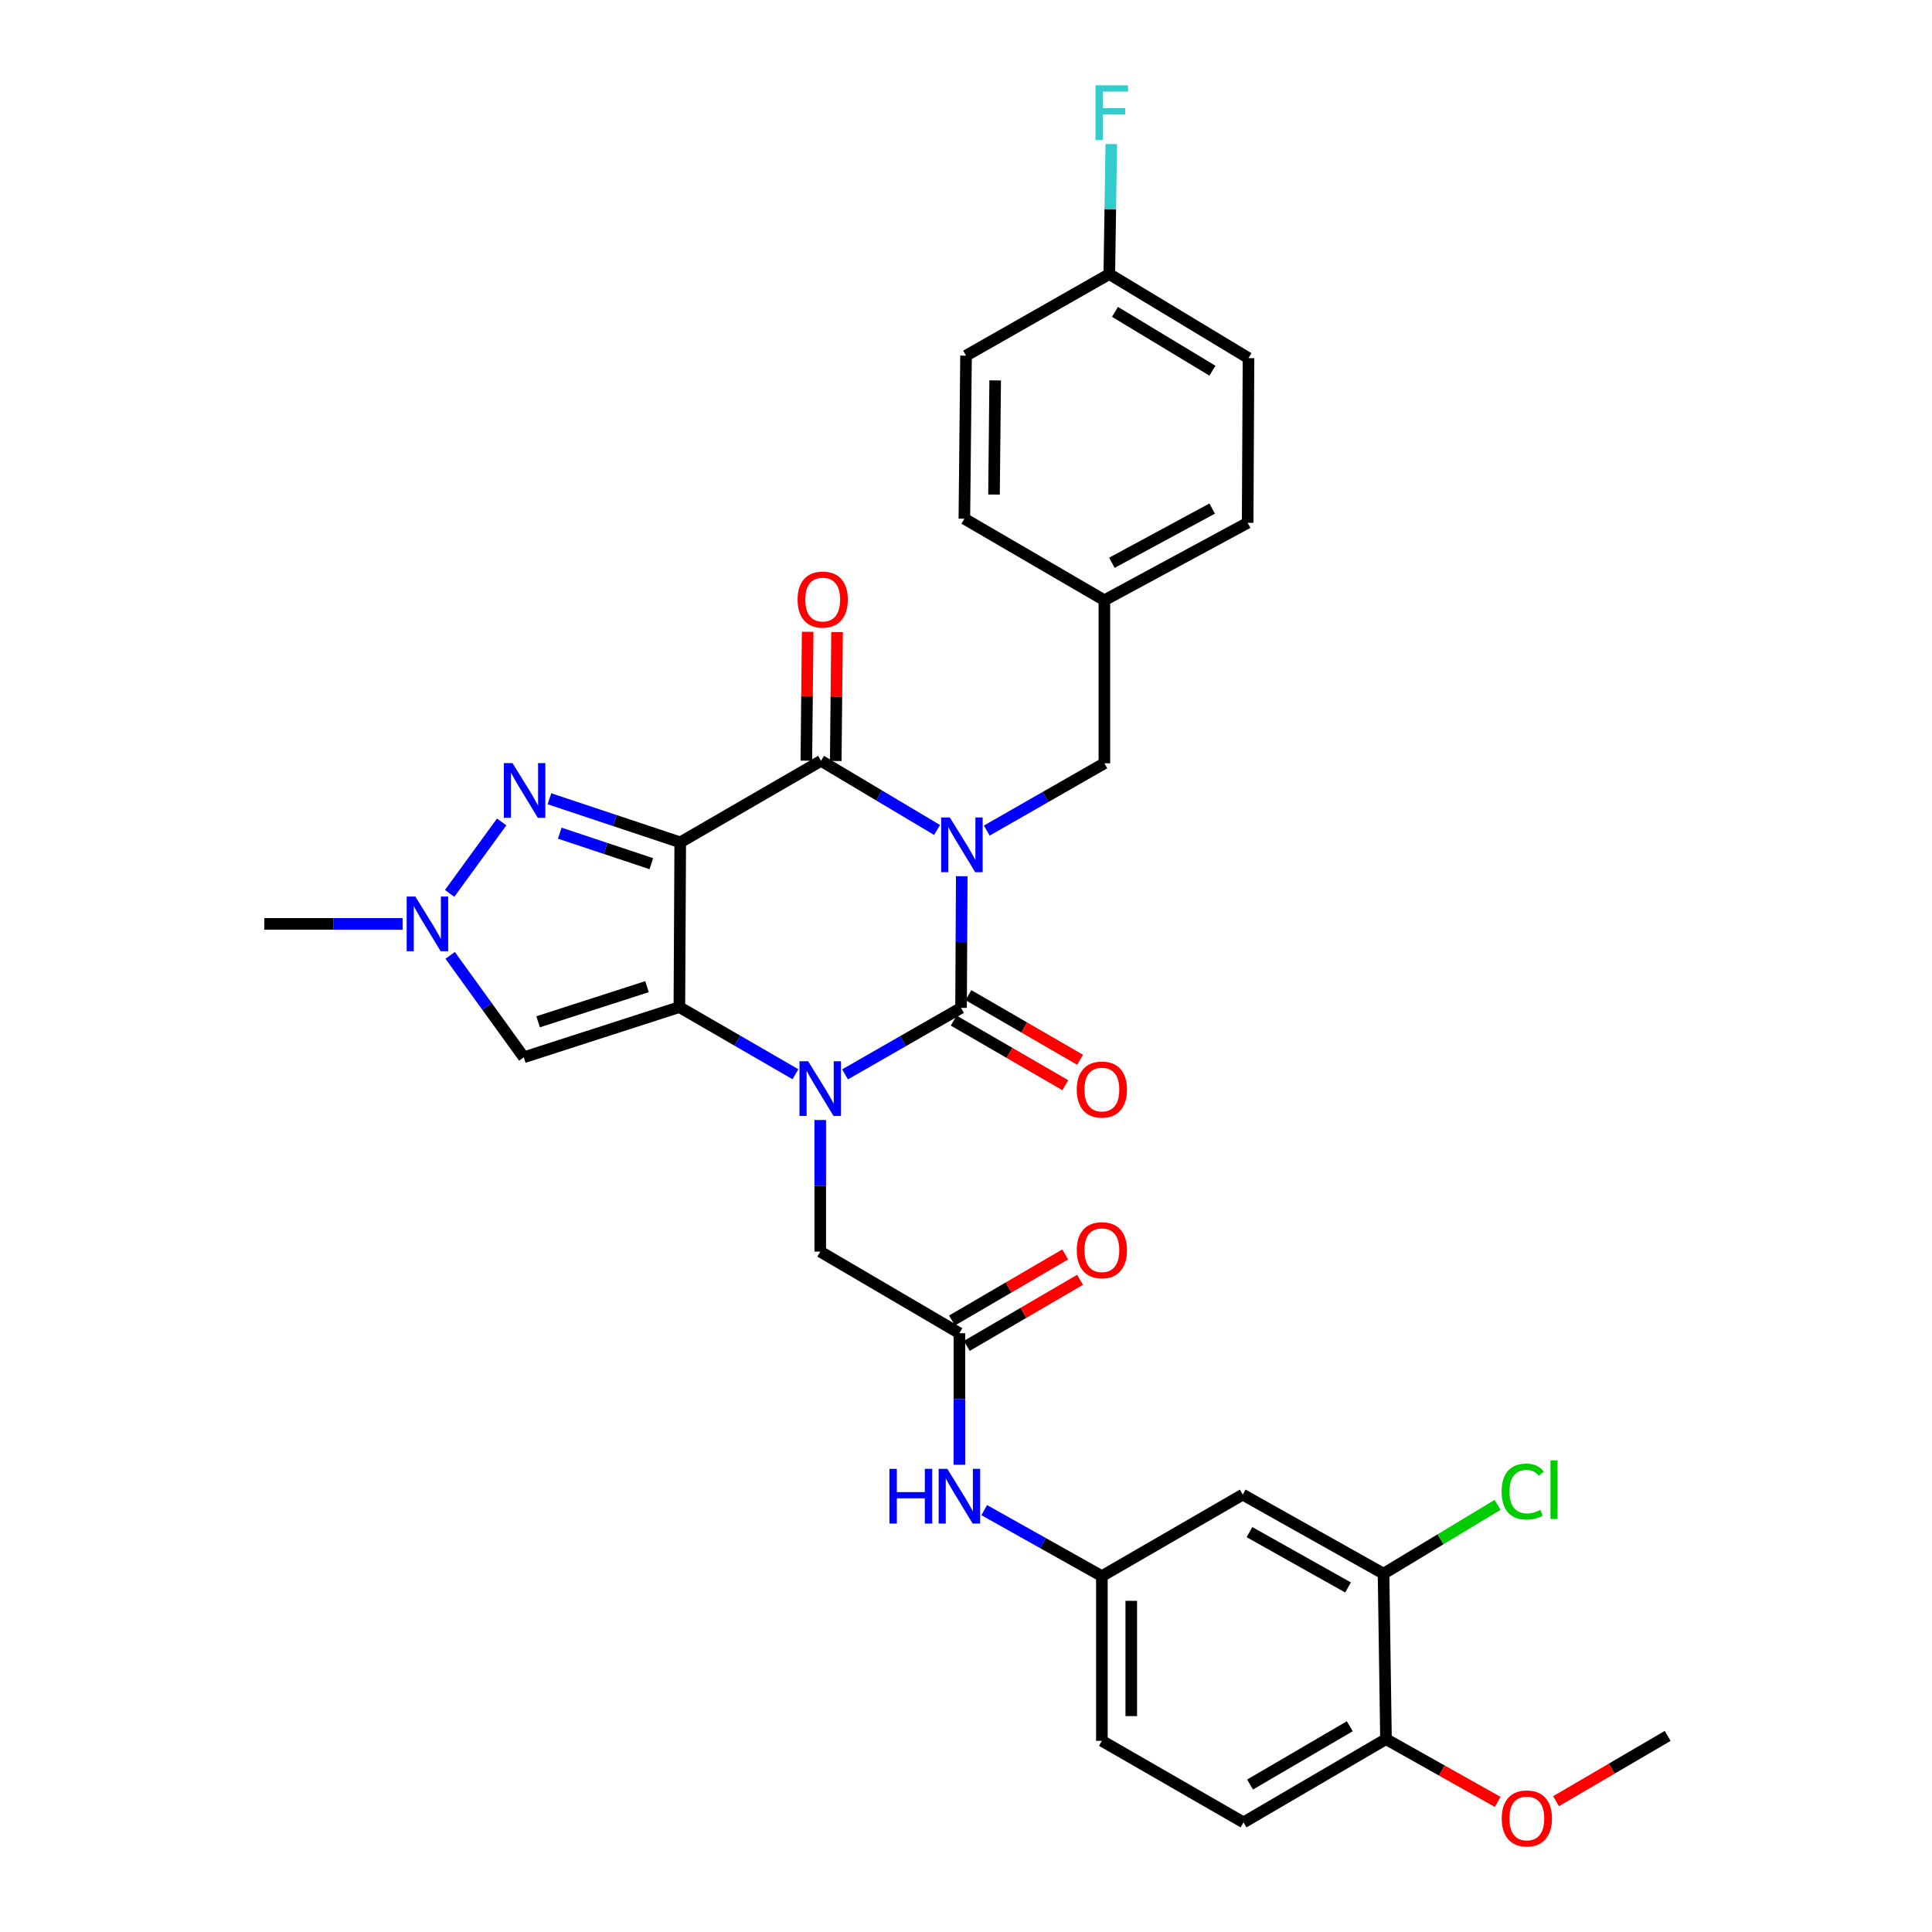 <?xml version='1.0' encoding='iso-8859-1'?>
<svg version='1.1' baseProfile='full'
              xmlns='http://www.w3.org/2000/svg'
                      xmlns:rdkit='http://www.rdkit.org/xml'
                      xmlns:xlink='http://www.w3.org/1999/xlink'
                  xml:space='preserve'
width='1000px' height='1000px' viewBox='0 0 1000 1000'>
<!-- END OF HEADER -->
<rect style='opacity:1.0;fill:#FFFFFF;stroke:none' width='1000' height='1000' x='0' y='0'> </rect>
<path class='bond-3' d='M 497.801,453.538 L 497.62,487.603' style='fill:none;fill-rule:evenodd;stroke:#0000FF;stroke-width:6px;stroke-linecap:butt;stroke-linejoin:miter;stroke-opacity:1' />
<path class='bond-3' d='M 497.62,487.603 L 497.439,521.669' style='fill:none;fill-rule:evenodd;stroke:#000000;stroke-width:6px;stroke-linecap:butt;stroke-linejoin:miter;stroke-opacity:1' />
<path class='bond-4' d='M 485.025,429.602 L 454.999,411.705' style='fill:none;fill-rule:evenodd;stroke:#0000FF;stroke-width:6px;stroke-linecap:butt;stroke-linejoin:miter;stroke-opacity:1' />
<path class='bond-4' d='M 454.999,411.705 L 424.972,393.808' style='fill:none;fill-rule:evenodd;stroke:#000000;stroke-width:6px;stroke-linecap:butt;stroke-linejoin:miter;stroke-opacity:1' />
<path class='bond-10' d='M 510.751,429.908 L 541.186,412.496' style='fill:none;fill-rule:evenodd;stroke:#0000FF;stroke-width:6px;stroke-linecap:butt;stroke-linejoin:miter;stroke-opacity:1' />
<path class='bond-10' d='M 541.186,412.496 L 571.622,395.084' style='fill:none;fill-rule:evenodd;stroke:#000000;stroke-width:6px;stroke-linecap:butt;stroke-linejoin:miter;stroke-opacity:1' />
<path class='bond-0' d='M 352.091,436 L 424.972,393.808' style='fill:none;fill-rule:evenodd;stroke:#000000;stroke-width:6px;stroke-linecap:butt;stroke-linejoin:miter;stroke-opacity:1' />
<path class='bond-1' d='M 352.091,436 L 351.644,521.271' style='fill:none;fill-rule:evenodd;stroke:#000000;stroke-width:6px;stroke-linecap:butt;stroke-linejoin:miter;stroke-opacity:1' />
<path class='bond-5' d='M 352.091,436 L 318.241,424.718' style='fill:none;fill-rule:evenodd;stroke:#000000;stroke-width:6px;stroke-linecap:butt;stroke-linejoin:miter;stroke-opacity:1' />
<path class='bond-5' d='M 318.241,424.718 L 284.391,413.436' style='fill:none;fill-rule:evenodd;stroke:#0000FF;stroke-width:6px;stroke-linecap:butt;stroke-linejoin:miter;stroke-opacity:1' />
<path class='bond-5' d='M 337.126,447.048 L 313.431,439.151' style='fill:none;fill-rule:evenodd;stroke:#000000;stroke-width:6px;stroke-linecap:butt;stroke-linejoin:miter;stroke-opacity:1' />
<path class='bond-5' d='M 313.431,439.151 L 289.735,431.253' style='fill:none;fill-rule:evenodd;stroke:#0000FF;stroke-width:6px;stroke-linecap:butt;stroke-linejoin:miter;stroke-opacity:1' />
<path class='bond-6' d='M 351.644,521.271 L 271.114,547.253' style='fill:none;fill-rule:evenodd;stroke:#000000;stroke-width:6px;stroke-linecap:butt;stroke-linejoin:miter;stroke-opacity:1' />
<path class='bond-6' d='M 334.893,510.69 L 278.522,528.877' style='fill:none;fill-rule:evenodd;stroke:#000000;stroke-width:6px;stroke-linecap:butt;stroke-linejoin:miter;stroke-opacity:1' />
<path class='bond-32' d='M 351.644,521.271 L 381.678,538.647' style='fill:none;fill-rule:evenodd;stroke:#000000;stroke-width:6px;stroke-linecap:butt;stroke-linejoin:miter;stroke-opacity:1' />
<path class='bond-32' d='M 381.678,538.647 L 411.712,556.023' style='fill:none;fill-rule:evenodd;stroke:#0000FF;stroke-width:6px;stroke-linecap:butt;stroke-linejoin:miter;stroke-opacity:1' />
<path class='bond-2' d='M 437.398,556.093 L 467.419,538.881' style='fill:none;fill-rule:evenodd;stroke:#0000FF;stroke-width:6px;stroke-linecap:butt;stroke-linejoin:miter;stroke-opacity:1' />
<path class='bond-2' d='M 467.419,538.881 L 497.439,521.669' style='fill:none;fill-rule:evenodd;stroke:#000000;stroke-width:6px;stroke-linecap:butt;stroke-linejoin:miter;stroke-opacity:1' />
<path class='bond-8' d='M 424.558,579.724 L 424.558,613.777' style='fill:none;fill-rule:evenodd;stroke:#0000FF;stroke-width:6px;stroke-linecap:butt;stroke-linejoin:miter;stroke-opacity:1' />
<path class='bond-8' d='M 424.558,613.777 L 424.558,647.83' style='fill:none;fill-rule:evenodd;stroke:#000000;stroke-width:6px;stroke-linecap:butt;stroke-linejoin:miter;stroke-opacity:1' />
<path class='bond-11' d='M 493.628,528.252 L 522.52,544.979' style='fill:none;fill-rule:evenodd;stroke:#000000;stroke-width:6px;stroke-linecap:butt;stroke-linejoin:miter;stroke-opacity:1' />
<path class='bond-11' d='M 522.52,544.979 L 551.411,561.706' style='fill:none;fill-rule:evenodd;stroke:#FF0000;stroke-width:6px;stroke-linecap:butt;stroke-linejoin:miter;stroke-opacity:1' />
<path class='bond-11' d='M 501.25,515.086 L 530.142,531.813' style='fill:none;fill-rule:evenodd;stroke:#000000;stroke-width:6px;stroke-linecap:butt;stroke-linejoin:miter;stroke-opacity:1' />
<path class='bond-11' d='M 530.142,531.813 L 559.034,548.54' style='fill:none;fill-rule:evenodd;stroke:#FF0000;stroke-width:6px;stroke-linecap:butt;stroke-linejoin:miter;stroke-opacity:1' />
<path class='bond-14' d='M 432.579,393.886 L 432.919,360.532' style='fill:none;fill-rule:evenodd;stroke:#000000;stroke-width:6px;stroke-linecap:butt;stroke-linejoin:miter;stroke-opacity:1' />
<path class='bond-14' d='M 432.919,360.532 L 433.26,327.179' style='fill:none;fill-rule:evenodd;stroke:#FF0000;stroke-width:6px;stroke-linecap:butt;stroke-linejoin:miter;stroke-opacity:1' />
<path class='bond-14' d='M 417.366,393.73 L 417.707,360.377' style='fill:none;fill-rule:evenodd;stroke:#000000;stroke-width:6px;stroke-linecap:butt;stroke-linejoin:miter;stroke-opacity:1' />
<path class='bond-14' d='M 417.707,360.377 L 418.048,327.024' style='fill:none;fill-rule:evenodd;stroke:#FF0000;stroke-width:6px;stroke-linecap:butt;stroke-linejoin:miter;stroke-opacity:1' />
<path class='bond-7' d='M 259.658,425.444 L 232.733,462.409' style='fill:none;fill-rule:evenodd;stroke:#0000FF;stroke-width:6px;stroke-linecap:butt;stroke-linejoin:miter;stroke-opacity:1' />
<path class='bond-34' d='M 271.114,547.253 L 252.056,520.871' style='fill:none;fill-rule:evenodd;stroke:#000000;stroke-width:6px;stroke-linecap:butt;stroke-linejoin:miter;stroke-opacity:1' />
<path class='bond-34' d='M 252.056,520.871 L 232.998,494.49' style='fill:none;fill-rule:evenodd;stroke:#0000FF;stroke-width:6px;stroke-linecap:butt;stroke-linejoin:miter;stroke-opacity:1' />
<path class='bond-27' d='M 208.38,478.2 L 172.601,478.2' style='fill:none;fill-rule:evenodd;stroke:#0000FF;stroke-width:6px;stroke-linecap:butt;stroke-linejoin:miter;stroke-opacity:1' />
<path class='bond-27' d='M 172.601,478.2 L 136.821,478.2' style='fill:none;fill-rule:evenodd;stroke:#000000;stroke-width:6px;stroke-linecap:butt;stroke-linejoin:miter;stroke-opacity:1' />
<path class='bond-9' d='M 424.558,647.83 L 496.585,690.065' style='fill:none;fill-rule:evenodd;stroke:#000000;stroke-width:6px;stroke-linecap:butt;stroke-linejoin:miter;stroke-opacity:1' />
<path class='bond-15' d='M 496.585,690.065 L 496.585,724.114' style='fill:none;fill-rule:evenodd;stroke:#000000;stroke-width:6px;stroke-linecap:butt;stroke-linejoin:miter;stroke-opacity:1' />
<path class='bond-15' d='M 496.585,724.114 L 496.585,758.163' style='fill:none;fill-rule:evenodd;stroke:#0000FF;stroke-width:6px;stroke-linecap:butt;stroke-linejoin:miter;stroke-opacity:1' />
<path class='bond-18' d='M 500.42,696.634 L 529.724,679.528' style='fill:none;fill-rule:evenodd;stroke:#000000;stroke-width:6px;stroke-linecap:butt;stroke-linejoin:miter;stroke-opacity:1' />
<path class='bond-18' d='M 529.724,679.528 L 559.028,662.423' style='fill:none;fill-rule:evenodd;stroke:#FF0000;stroke-width:6px;stroke-linecap:butt;stroke-linejoin:miter;stroke-opacity:1' />
<path class='bond-18' d='M 492.751,683.495 L 522.055,666.39' style='fill:none;fill-rule:evenodd;stroke:#000000;stroke-width:6px;stroke-linecap:butt;stroke-linejoin:miter;stroke-opacity:1' />
<path class='bond-18' d='M 522.055,666.39 L 551.359,649.284' style='fill:none;fill-rule:evenodd;stroke:#FF0000;stroke-width:6px;stroke-linecap:butt;stroke-linejoin:miter;stroke-opacity:1' />
<path class='bond-20' d='M 571.622,395.084 L 571.622,310.692' style='fill:none;fill-rule:evenodd;stroke:#000000;stroke-width:6px;stroke-linecap:butt;stroke-linejoin:miter;stroke-opacity:1' />
<path class='bond-12' d='M 716.124,814.536 L 643.235,773.62' style='fill:none;fill-rule:evenodd;stroke:#000000;stroke-width:6px;stroke-linecap:butt;stroke-linejoin:miter;stroke-opacity:1' />
<path class='bond-12' d='M 697.744,821.665 L 646.721,793.024' style='fill:none;fill-rule:evenodd;stroke:#000000;stroke-width:6px;stroke-linecap:butt;stroke-linejoin:miter;stroke-opacity:1' />
<path class='bond-21' d='M 716.124,814.536 L 745.63,796.724' style='fill:none;fill-rule:evenodd;stroke:#000000;stroke-width:6px;stroke-linecap:butt;stroke-linejoin:miter;stroke-opacity:1' />
<path class='bond-21' d='M 745.63,796.724 L 775.136,778.913' style='fill:none;fill-rule:evenodd;stroke:#00CC00;stroke-width:6px;stroke-linecap:butt;stroke-linejoin:miter;stroke-opacity:1' />
<path class='bond-35' d='M 716.124,814.536 L 717.383,900.179' style='fill:none;fill-rule:evenodd;stroke:#000000;stroke-width:6px;stroke-linecap:butt;stroke-linejoin:miter;stroke-opacity:1' />
<path class='bond-13' d='M 643.235,773.62 L 570.328,815.804' style='fill:none;fill-rule:evenodd;stroke:#000000;stroke-width:6px;stroke-linecap:butt;stroke-linejoin:miter;stroke-opacity:1' />
<path class='bond-16' d='M 509.439,781.643 L 539.884,798.723' style='fill:none;fill-rule:evenodd;stroke:#0000FF;stroke-width:6px;stroke-linecap:butt;stroke-linejoin:miter;stroke-opacity:1' />
<path class='bond-16' d='M 539.884,798.723 L 570.328,815.804' style='fill:none;fill-rule:evenodd;stroke:#000000;stroke-width:6px;stroke-linecap:butt;stroke-linejoin:miter;stroke-opacity:1' />
<path class='bond-22' d='M 570.328,815.804 L 570.328,901.05' style='fill:none;fill-rule:evenodd;stroke:#000000;stroke-width:6px;stroke-linecap:butt;stroke-linejoin:miter;stroke-opacity:1' />
<path class='bond-22' d='M 585.542,828.591 L 585.542,888.263' style='fill:none;fill-rule:evenodd;stroke:#000000;stroke-width:6px;stroke-linecap:butt;stroke-linejoin:miter;stroke-opacity:1' />
<path class='bond-17' d='M 717.383,900.179 L 643.649,943.267' style='fill:none;fill-rule:evenodd;stroke:#000000;stroke-width:6px;stroke-linecap:butt;stroke-linejoin:miter;stroke-opacity:1' />
<path class='bond-17' d='M 698.647,893.507 L 647.033,923.669' style='fill:none;fill-rule:evenodd;stroke:#000000;stroke-width:6px;stroke-linecap:butt;stroke-linejoin:miter;stroke-opacity:1' />
<path class='bond-30' d='M 717.383,900.179 L 746.291,916.419' style='fill:none;fill-rule:evenodd;stroke:#000000;stroke-width:6px;stroke-linecap:butt;stroke-linejoin:miter;stroke-opacity:1' />
<path class='bond-30' d='M 746.291,916.419 L 775.199,932.66' style='fill:none;fill-rule:evenodd;stroke:#FF0000;stroke-width:6px;stroke-linecap:butt;stroke-linejoin:miter;stroke-opacity:1' />
<path class='bond-19' d='M 643.649,943.267 L 570.328,901.05' style='fill:none;fill-rule:evenodd;stroke:#000000;stroke-width:6px;stroke-linecap:butt;stroke-linejoin:miter;stroke-opacity:1' />
<path class='bond-25' d='M 571.622,310.692 L 499.155,268.483' style='fill:none;fill-rule:evenodd;stroke:#000000;stroke-width:6px;stroke-linecap:butt;stroke-linejoin:miter;stroke-opacity:1' />
<path class='bond-26' d='M 571.622,310.692 L 645.779,270.604' style='fill:none;fill-rule:evenodd;stroke:#000000;stroke-width:6px;stroke-linecap:butt;stroke-linejoin:miter;stroke-opacity:1' />
<path class='bond-26' d='M 575.511,291.296 L 627.42,263.234' style='fill:none;fill-rule:evenodd;stroke:#000000;stroke-width:6px;stroke-linecap:butt;stroke-linejoin:miter;stroke-opacity:1' />
<path class='bond-23' d='M 574.174,141.873 L 646.227,185.367' style='fill:none;fill-rule:evenodd;stroke:#000000;stroke-width:6px;stroke-linecap:butt;stroke-linejoin:miter;stroke-opacity:1' />
<path class='bond-23' d='M 577.12,161.422 L 627.557,191.867' style='fill:none;fill-rule:evenodd;stroke:#000000;stroke-width:6px;stroke-linecap:butt;stroke-linejoin:miter;stroke-opacity:1' />
<path class='bond-24' d='M 574.174,141.873 L 574.685,108.22' style='fill:none;fill-rule:evenodd;stroke:#000000;stroke-width:6px;stroke-linecap:butt;stroke-linejoin:miter;stroke-opacity:1' />
<path class='bond-24' d='M 574.685,108.22 L 575.195,74.567' style='fill:none;fill-rule:evenodd;stroke:#33CCCC;stroke-width:6px;stroke-linecap:butt;stroke-linejoin:miter;stroke-opacity:1' />
<path class='bond-33' d='M 574.174,141.873 L 500.017,184.091' style='fill:none;fill-rule:evenodd;stroke:#000000;stroke-width:6px;stroke-linecap:butt;stroke-linejoin:miter;stroke-opacity:1' />
<path class='bond-28' d='M 499.155,268.483 L 500.017,184.091' style='fill:none;fill-rule:evenodd;stroke:#000000;stroke-width:6px;stroke-linecap:butt;stroke-linejoin:miter;stroke-opacity:1' />
<path class='bond-28' d='M 514.497,255.98 L 515.1,196.905' style='fill:none;fill-rule:evenodd;stroke:#000000;stroke-width:6px;stroke-linecap:butt;stroke-linejoin:miter;stroke-opacity:1' />
<path class='bond-29' d='M 645.779,270.604 L 646.227,185.367' style='fill:none;fill-rule:evenodd;stroke:#000000;stroke-width:6px;stroke-linecap:butt;stroke-linejoin:miter;stroke-opacity:1' />
<path class='bond-31' d='M 805.401,932.299 L 834.29,915.402' style='fill:none;fill-rule:evenodd;stroke:#FF0000;stroke-width:6px;stroke-linecap:butt;stroke-linejoin:miter;stroke-opacity:1' />
<path class='bond-31' d='M 834.29,915.402 L 863.179,898.506' style='fill:none;fill-rule:evenodd;stroke:#000000;stroke-width:6px;stroke-linecap:butt;stroke-linejoin:miter;stroke-opacity:1' />
<path  class='atom-0' d='M 491.627 423.108
L 500.907 438.108
Q 501.827 439.588, 503.307 442.268
Q 504.787 444.948, 504.867 445.108
L 504.867 423.108
L 508.627 423.108
L 508.627 451.428
L 504.747 451.428
L 494.787 435.028
Q 493.627 433.108, 492.387 430.908
Q 491.187 428.708, 490.827 428.028
L 490.827 451.428
L 487.147 451.428
L 487.147 423.108
L 491.627 423.108
' fill='#0000FF'/>
<path  class='atom-3' d='M 418.298 549.295
L 427.578 564.295
Q 428.498 565.775, 429.978 568.455
Q 431.458 571.135, 431.538 571.295
L 431.538 549.295
L 435.298 549.295
L 435.298 577.615
L 431.418 577.615
L 421.458 561.215
Q 420.298 559.295, 419.058 557.095
Q 417.858 554.895, 417.498 554.215
L 417.498 577.615
L 413.818 577.615
L 413.818 549.295
L 418.298 549.295
' fill='#0000FF'/>
<path  class='atom-6' d='M 265.268 394.988
L 274.548 409.988
Q 275.468 411.468, 276.948 414.148
Q 278.428 416.828, 278.508 416.988
L 278.508 394.988
L 282.268 394.988
L 282.268 423.308
L 278.388 423.308
L 268.428 406.908
Q 267.268 404.988, 266.028 402.788
Q 264.828 400.588, 264.468 399.908
L 264.468 423.308
L 260.788 423.308
L 260.788 394.988
L 265.268 394.988
' fill='#0000FF'/>
<path  class='atom-8' d='M 214.97 464.04
L 224.25 479.04
Q 225.17 480.52, 226.65 483.2
Q 228.13 485.88, 228.21 486.04
L 228.21 464.04
L 231.97 464.04
L 231.97 492.36
L 228.09 492.36
L 218.13 475.96
Q 216.97 474.04, 215.73 471.84
Q 214.53 469.64, 214.17 468.96
L 214.17 492.36
L 210.49 492.36
L 210.49 464.04
L 214.97 464.04
' fill='#0000FF'/>
<path  class='atom-12' d='M 557.328 563.949
Q 557.328 557.149, 560.688 553.349
Q 564.048 549.549, 570.328 549.549
Q 576.608 549.549, 579.968 553.349
Q 583.328 557.149, 583.328 563.949
Q 583.328 570.829, 579.928 574.749
Q 576.528 578.629, 570.328 578.629
Q 564.088 578.629, 560.688 574.749
Q 557.328 570.869, 557.328 563.949
M 570.328 575.429
Q 574.648 575.429, 576.968 572.549
Q 579.328 569.629, 579.328 563.949
Q 579.328 558.389, 576.968 555.589
Q 574.648 552.749, 570.328 552.749
Q 566.008 552.749, 563.648 555.549
Q 561.328 558.349, 561.328 563.949
Q 561.328 569.669, 563.648 572.549
Q 566.008 575.429, 570.328 575.429
' fill='#FF0000'/>
<path  class='atom-15' d='M 412.826 310.332
Q 412.826 303.532, 416.186 299.732
Q 419.546 295.932, 425.826 295.932
Q 432.106 295.932, 435.466 299.732
Q 438.826 303.532, 438.826 310.332
Q 438.826 317.212, 435.426 321.132
Q 432.026 325.012, 425.826 325.012
Q 419.586 325.012, 416.186 321.132
Q 412.826 317.252, 412.826 310.332
M 425.826 321.812
Q 430.146 321.812, 432.466 318.932
Q 434.826 316.012, 434.826 310.332
Q 434.826 304.772, 432.466 301.972
Q 430.146 299.132, 425.826 299.132
Q 421.506 299.132, 419.146 301.932
Q 416.826 304.732, 416.826 310.332
Q 416.826 316.052, 419.146 318.932
Q 421.506 321.812, 425.826 321.812
' fill='#FF0000'/>
<path  class='atom-16' d='M 460.365 760.272
L 464.205 760.272
L 464.205 772.312
L 478.685 772.312
L 478.685 760.272
L 482.525 760.272
L 482.525 788.592
L 478.685 788.592
L 478.685 775.512
L 464.205 775.512
L 464.205 788.592
L 460.365 788.592
L 460.365 760.272
' fill='#0000FF'/>
<path  class='atom-16' d='M 490.325 760.272
L 499.605 775.272
Q 500.525 776.752, 502.005 779.432
Q 503.485 782.112, 503.565 782.272
L 503.565 760.272
L 507.325 760.272
L 507.325 788.592
L 503.445 788.592
L 493.485 772.192
Q 492.325 770.272, 491.085 768.072
Q 489.885 765.872, 489.525 765.192
L 489.525 788.592
L 485.845 788.592
L 485.845 760.272
L 490.325 760.272
' fill='#0000FF'/>
<path  class='atom-19' d='M 557.328 647.099
Q 557.328 640.299, 560.688 636.499
Q 564.048 632.699, 570.328 632.699
Q 576.608 632.699, 579.968 636.499
Q 583.328 640.299, 583.328 647.099
Q 583.328 653.979, 579.928 657.899
Q 576.528 661.779, 570.328 661.779
Q 564.088 661.779, 560.688 657.899
Q 557.328 654.019, 557.328 647.099
M 570.328 658.579
Q 574.648 658.579, 576.968 655.699
Q 579.328 652.779, 579.328 647.099
Q 579.328 641.539, 576.968 638.739
Q 574.648 635.899, 570.328 635.899
Q 566.008 635.899, 563.648 638.699
Q 561.328 641.499, 561.328 647.099
Q 561.328 652.819, 563.648 655.699
Q 566.008 658.579, 570.328 658.579
' fill='#FF0000'/>
<path  class='atom-22' d='M 777.24 772.031
Q 777.24 764.991, 780.52 761.311
Q 783.84 757.591, 790.12 757.591
Q 795.96 757.591, 799.08 761.711
L 796.44 763.871
Q 794.16 760.871, 790.12 760.871
Q 785.84 760.871, 783.56 763.751
Q 781.32 766.591, 781.32 772.031
Q 781.32 777.631, 783.64 780.511
Q 786 783.391, 790.56 783.391
Q 793.68 783.391, 797.32 781.511
L 798.44 784.511
Q 796.96 785.471, 794.72 786.031
Q 792.48 786.591, 790 786.591
Q 783.84 786.591, 780.52 782.831
Q 777.24 779.071, 777.24 772.031
' fill='#00CC00'/>
<path  class='atom-22' d='M 802.52 755.871
L 806.2 755.871
L 806.2 786.231
L 802.52 786.231
L 802.52 755.871
' fill='#00CC00'/>
<path  class='atom-25' d='M 567.022 44.158
L 583.862 44.158
L 583.862 47.398
L 570.822 47.398
L 570.822 55.998
L 582.422 55.998
L 582.422 59.278
L 570.822 59.278
L 570.822 72.478
L 567.022 72.478
L 567.022 44.158
' fill='#33CCCC'/>
<path  class='atom-31' d='M 777.29 941.217
Q 777.29 934.417, 780.65 930.617
Q 784.01 926.817, 790.29 926.817
Q 796.57 926.817, 799.93 930.617
Q 803.29 934.417, 803.29 941.217
Q 803.29 948.097, 799.89 952.017
Q 796.49 955.897, 790.29 955.897
Q 784.05 955.897, 780.65 952.017
Q 777.29 948.137, 777.29 941.217
M 790.29 952.697
Q 794.61 952.697, 796.93 949.817
Q 799.29 946.897, 799.29 941.217
Q 799.29 935.657, 796.93 932.857
Q 794.61 930.017, 790.29 930.017
Q 785.97 930.017, 783.61 932.817
Q 781.29 935.617, 781.29 941.217
Q 781.29 946.937, 783.61 949.817
Q 785.97 952.697, 790.29 952.697
' fill='#FF0000'/>
</svg>
